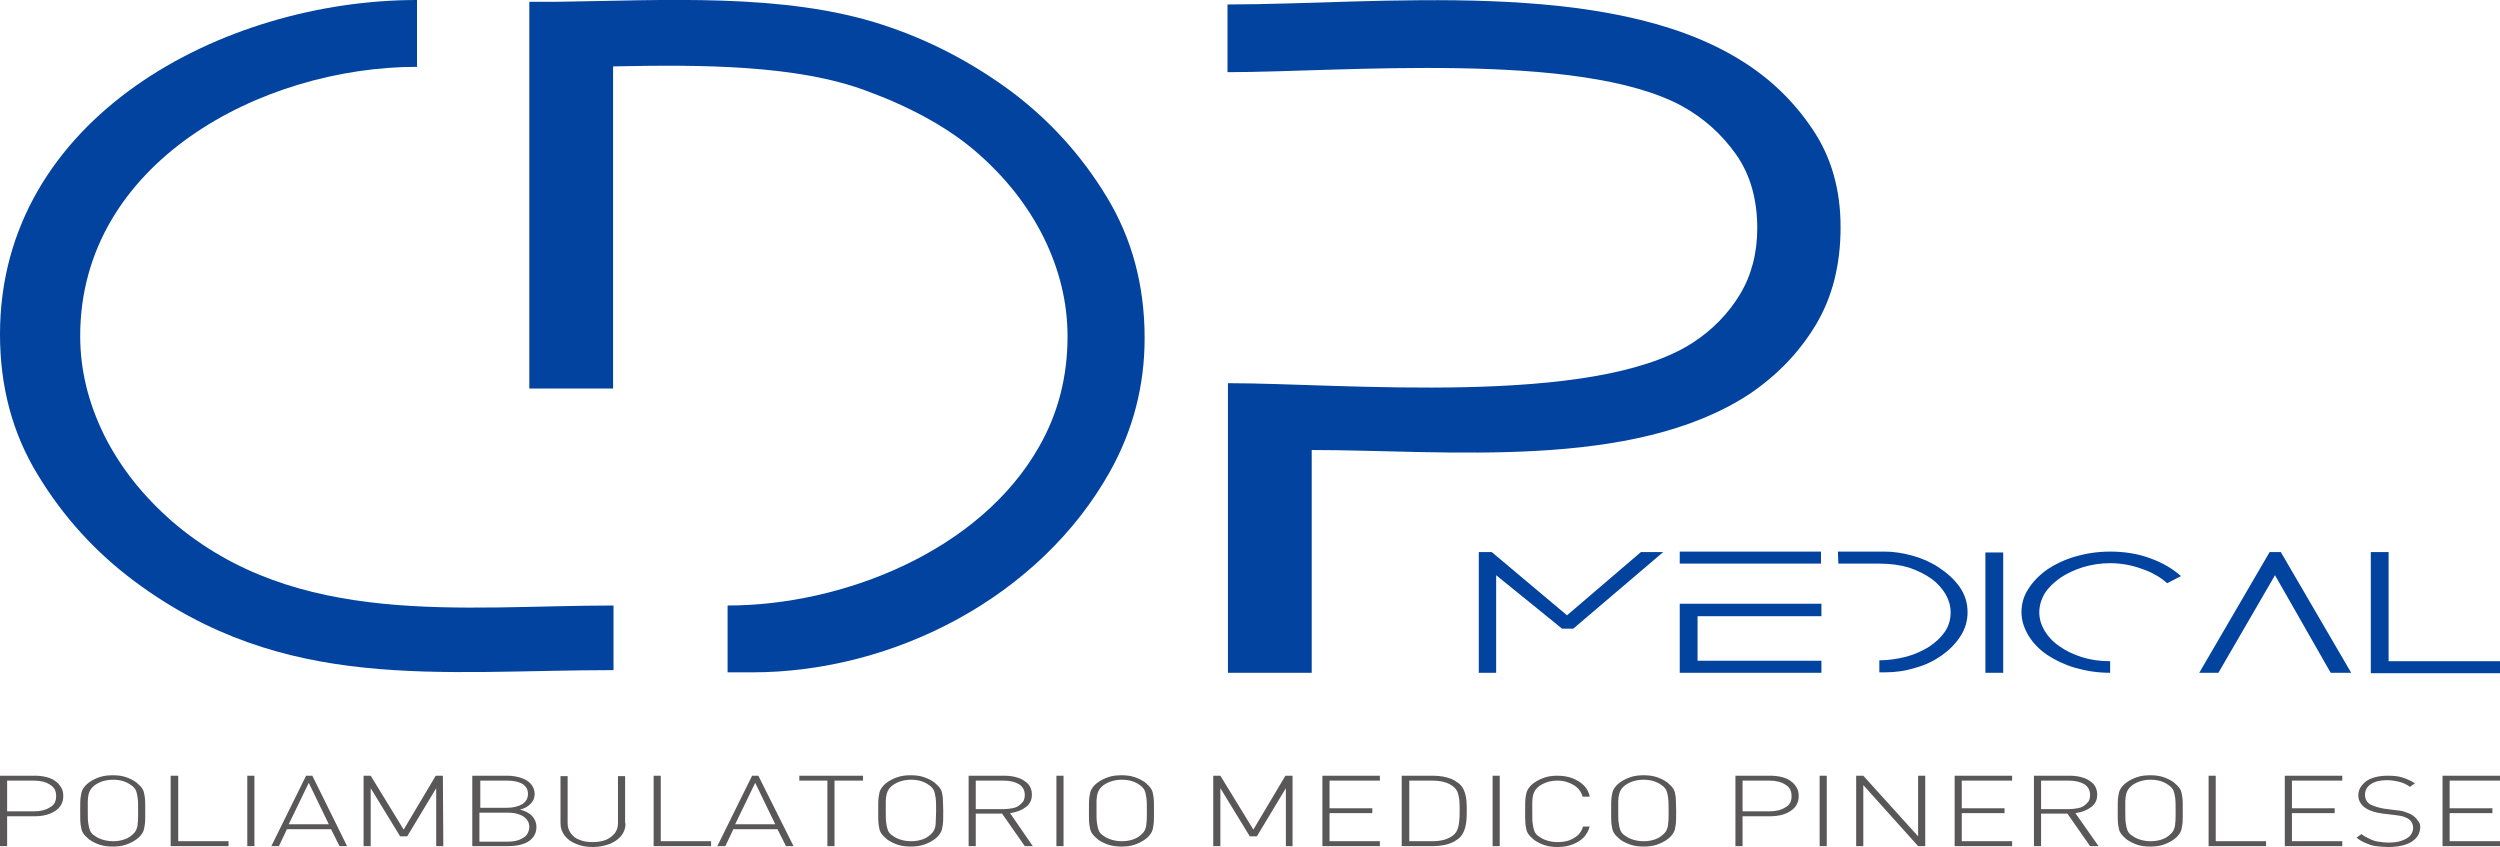 <?xml version="1.0" encoding="utf-8"?>
<!-- Generator: Adobe Illustrator 25.4.0, SVG Export Plug-In . SVG Version: 6.00 Build 0)  -->
<svg version="1.1" id="Livello_1" xmlns="http://www.w3.org/2000/svg" xmlns:xlink="http://www.w3.org/1999/xlink" x="0px" y="0px"
	 viewBox="0 0 561.1 190" style="enable-background:new 0 0 561.1 190;" xml:space="preserve">
<style type="text/css">
	.st0{fill:#02439F;}
	.st1{fill:#595757;}
</style>
<path class="st0" d="M124.9,0.4c24-0.3,51.1-2.1,73.3,5.2c10.4,3.4,19.9,8.4,28.6,14.8c8.7,6.5,15.9,14.4,21.6,23.8
	c5.7,9.4,8.5,19.9,8.5,31.7c0,10.7-2.6,20.6-7.7,29.8c-15.7,28.2-48.5,45.2-80.4,45.2h-5.5v-15c26,0,56.8-12.3,70-35.8
	c4.2-7.4,6.3-15.6,6.3-24.6c0-7.6-1.8-15-5.4-22.3C230.6,46,225.5,39.6,219,34s-15.2-10.2-24.5-13.6c-15.7-5.9-37.4-5.9-56.9-5.5
	v72.3h-18.8V0.4H124.9z"/>
<path class="st0" d="M137.8,150.4c-39.6,0-73.9,5.2-107.7-20c-8.7-6.5-15.9-14.4-21.6-23.8C2.8,97.3,0,86.8,0,75C0,26.4,50,0,93.6,0
	v15C58.7,15,18,36.5,18,75.4c0,7.6,1.8,15,5.4,22.3c3.6,7.2,8.7,13.6,15.2,19.3c28,24.1,64.9,18.9,99.1,18.9v14.5H137.8z"/>
<path class="st0" d="M275.5,1c34,0,85-6.1,115,12.4c6.7,4.1,12.1,9.3,16.3,15.6c4.2,6.2,6.3,13.5,6.3,22c0,8.3-1.8,15.6-5.5,21.8
	c-3.7,6.2-8.7,11.4-14.9,15.6c-26.3,17.3-68.2,12.6-98.3,12.6v50h-18.8V86c25.6,0,81.8,5.4,104.2-9c4.5-2.9,8.1-6.6,10.7-10.9
	s3.9-9.3,3.9-14.9c0-6.5-1.6-12.1-4.8-16.6c-3.2-4.5-7.2-8.1-12.1-10.8c-23-12.5-76.7-7.6-102-7.6V1z"/>
<path class="st0" d="M561.1,151.1h-29v-27.2h4v24.5h25.1L561.1,151.1L561.1,151.1z M493.6,151l15.8-27.1h2.5l15.8,27.1h-4.6
	l-12.5-21.9L497.9,151H493.6z M457.7,137.4c0,1.5,0.4,2.8,1.2,4.2c0.8,1.3,1.9,2.5,3.4,3.5c1.4,1,3.1,1.8,5,2.4
	c1.9,0.6,4,0.9,6.3,0.9v2.6c-2.8,0-5.3-0.4-7.8-1.1c-2.4-0.7-4.5-1.7-6.3-2.9s-3.2-2.7-4.2-4.3c-1-1.7-1.6-3.4-1.6-5.3
	c0-1.9,0.5-3.7,1.6-5.3c1-1.6,2.5-3.1,4.2-4.3c1.8-1.2,3.9-2.2,6.3-2.9c2.4-0.7,5-1.1,7.8-1.1c3.3,0,6.3,0.5,9,1.5
	c2.8,1,5.1,2.4,6.9,4l-3.1,1.6c-0.8-0.7-1.7-1.4-2.7-1.9c-1-0.6-2-1-3.2-1.4c-1.1-0.4-2.3-0.7-3.4-0.9c-1.2-0.2-2.4-0.3-3.5-0.3
	c-2.1,0-4.1,0.3-6.1,0.9c-1.9,0.6-3.6,1.4-5.1,2.4c-1.4,1-2.6,2.1-3.5,3.5C458.1,134.6,457.7,136,457.7,137.4z M449.6,151h-4v-27h4
	V151z M412.5,123.8H423c1.9,0,4,0.3,6.2,0.9s4.2,1.5,6,2.7c1.8,1.2,3.4,2.6,4.6,4.3s1.8,3.6,1.8,5.7c0,1.9-0.5,3.7-1.6,5.4
	s-2.5,3.1-4.2,4.3s-3.7,2.2-6,2.8c-2.2,0.7-4.5,1-6.8,1h-1.2v-2.7c2,0,4-0.3,6-0.8c1.9-0.5,3.6-1.3,5.1-2.2c1.5-1,2.7-2.1,3.6-3.4
	c0.9-1.3,1.3-2.8,1.3-4.4c0-1.4-0.4-2.7-1.1-4c-0.8-1.3-1.8-2.5-3.2-3.5c-1.4-1-3-1.8-5-2.5c-2-0.6-4.2-0.9-6.6-0.9h-9.3
	L412.5,123.8L412.5,123.8z M408.8,138.3H381v10h27.8v2.7H377v-0.9v-11.9v-2.7h31.8V138.3z M408.7,123.8v2.7H377v-2.7H408.7z
	 M331.9,151v-27.1h2.9l16.9,14.2l16.6-14.2h5l-20.2,17.2h-2.5l-14.8-12V151H331.9z"/>
<path class="st1" d="M561.1,189.9h-12.9v-15.8h12.9v1.1h-11.3v6.2h9.6v1.1h-9.6v6.3h11.3V189.9z M543.2,185.7c0,0.6-0.2,1.2-0.5,1.8
	c-0.3,0.5-0.8,1-1.4,1.4c-0.6,0.4-1.4,0.7-2.3,0.9c-0.9,0.2-1.9,0.3-3,0.3c-1,0-1.9-0.1-2.8-0.2c-0.8-0.1-1.6-0.4-2.3-0.7
	s-1.4-0.7-2-1.2l1.1-0.8c0.6,0.5,1.3,0.8,1.9,1.1c0.6,0.3,1.2,0.5,1.9,0.6s1.4,0.2,2.3,0.2c1.1,0,2.1-0.1,2.9-0.4
	c0.8-0.3,1.4-0.6,1.9-1.1c0.4-0.5,0.7-1.1,0.7-1.7c0-1-0.4-1.7-1.2-2.2c-0.4-0.2-0.8-0.4-1.2-0.5s-1.1-0.2-1.9-0.3l-2.5-0.3
	c-1.6-0.2-2.9-0.6-3.8-1.2c-1.1-0.7-1.7-1.7-1.7-2.9c0-0.7,0.2-1.3,0.5-1.8s0.8-1,1.3-1.4c0.6-0.4,1.3-0.7,2.1-0.9s1.7-0.3,2.7-0.3
	c1.3,0,2.4,0.1,3.3,0.4c0.9,0.3,1.9,0.7,2.8,1.3l-1.1,0.8c-0.7-0.5-1.5-0.9-2.3-1.1c-0.8-0.2-1.7-0.4-2.9-0.4
	c-1.5,0-2.7,0.3-3.6,0.9c-0.9,0.6-1.3,1.4-1.3,2.4c0,0.9,0.4,1.6,1.1,2.1c0.4,0.2,0.9,0.4,1.5,0.6c0.6,0.2,1.2,0.3,1.7,0.4l2.3,0.3
	c1,0.1,1.8,0.2,2.3,0.4c0.6,0.2,1.1,0.4,1.5,0.6c0.6,0.4,1.1,0.8,1.4,1.3C543,184.5,543.2,185,543.2,185.7z M525.7,189.9h-12.9
	v-15.8h12.9v1.1h-11.3v6.2h9.6v1.1h-9.6v6.3h11.3V189.9z M508.6,189.9h-12.9v-15.8h1.6v14.7h11.3V189.9z M488.3,182
	c0-1.2,0-2.2-0.1-2.9s-0.2-1.2-0.4-1.7c-0.2-0.4-0.6-0.9-1.1-1.2c-0.5-0.4-1.2-0.7-1.8-0.9c-0.7-0.2-1.4-0.3-2.2-0.3
	c-0.8,0-1.5,0.1-2.2,0.3s-1.3,0.5-1.9,0.9c-0.4,0.3-0.7,0.6-0.9,0.9c-0.2,0.3-0.4,0.7-0.5,1.1c-0.1,0.5-0.2,1-0.2,1.6s0,1.3,0,2.1
	c0,1.2,0,2.2,0.1,2.8c0.1,0.7,0.2,1.2,0.4,1.7c0.2,0.5,0.6,0.9,1.1,1.2c0.5,0.4,1.2,0.7,1.9,0.9c0.7,0.2,1.4,0.3,2.2,0.3
	c0.8,0,1.5-0.1,2.2-0.3s1.3-0.5,1.8-0.9s0.9-0.8,1.1-1.2s0.4-1,0.4-1.6C488.3,184.2,488.3,183.2,488.3,182z M489.9,182
	c0,1.4,0,2.5-0.1,3.1c-0.1,0.7-0.2,1.3-0.5,1.8s-0.7,1-1.4,1.5c-0.7,0.5-1.5,0.9-2.4,1.2s-1.9,0.4-2.9,0.4s-2-0.1-2.9-0.4
	c-0.9-0.3-1.7-0.7-2.4-1.2c-0.6-0.5-1.1-1-1.4-1.5s-0.4-1.1-0.5-1.8s-0.1-1.7-0.1-3.1c0-1.4,0-2.5,0.1-3.1c0.1-0.7,0.2-1.3,0.5-1.8
	s0.7-1,1.4-1.5c0.7-0.5,1.5-0.9,2.4-1.2s1.9-0.4,2.9-0.4s2,0.1,2.9,0.4c0.9,0.3,1.7,0.7,2.4,1.2c0.6,0.5,1.1,1,1.4,1.5
	s0.4,1.1,0.5,1.8C489.9,179.5,489.9,180.6,489.9,182z M469.1,178.4c0-1-0.4-1.8-1.3-2.4c-0.9-0.5-2-0.8-3.4-0.8h-6.3v6.4h6.3
	c0.7,0,1.3-0.1,1.9-0.2c0.6-0.1,1.1-0.3,1.5-0.6s0.7-0.6,1-1C469,179.4,469.1,178.9,469.1,178.4z M471,189.9h-1.9l-5.1-7.3h-5.9v7.3
	h-1.6v-15.8h8.1c1.2,0,2.2,0.2,3.1,0.5s1.6,0.8,2.2,1.4c0.5,0.6,0.8,1.4,0.8,2.3c0,1.2-0.4,2.1-1.3,2.8s-2.1,1.2-3.6,1.4L471,189.9z
	 M451.6,189.9h-12.9v-15.8h12.9v1.1h-11.3v6.2h9.6v1.1h-9.6v6.3h11.3V189.9z M432.1,189.9h-1.6l-12.3-13.7v13.7h-1.6v-15.8h1.6
	l12.3,13.6v-13.6h1.6V189.9z M410,189.9h-1.6v-15.8h1.6V189.9z M402.1,178.7c0-1.2-0.4-2-1.4-2.6c-0.9-0.6-2.1-0.9-3.6-0.9h-6v6.9h6
	c1.5,0,2.7-0.3,3.6-0.9C401.7,180.7,402.1,179.8,402.1,178.7z M403.7,178.7c0,1.4-0.6,2.5-1.8,3.3c-1.2,0.8-2.7,1.2-4.6,1.2h-6.2
	v6.7h-1.6v-15.8h7.8c0.9,0,1.8,0.1,2.6,0.3c0.8,0.2,1.5,0.5,2,0.9c0.6,0.4,1,0.9,1.3,1.4C403.6,177.3,403.7,178,403.7,178.7z
	 M374.5,182c0-1.2,0-2.2-0.1-2.9s-0.2-1.2-0.4-1.7c-0.2-0.4-0.6-0.9-1.1-1.2c-0.5-0.4-1.2-0.7-1.8-0.9c-0.7-0.2-1.4-0.3-2.2-0.3
	c-0.8,0-1.5,0.1-2.2,0.3s-1.3,0.5-1.9,0.9c-0.4,0.3-0.7,0.6-0.9,0.9c-0.2,0.3-0.4,0.7-0.5,1.1c-0.1,0.5-0.2,1-0.2,1.6s0,1.3,0,2.1
	c0,1.2,0,2.2,0.1,2.8c0.1,0.7,0.2,1.2,0.4,1.7c0.2,0.5,0.6,0.9,1.1,1.2c0.5,0.4,1.2,0.7,1.9,0.9c0.7,0.2,1.4,0.3,2.2,0.3
	c0.8,0,1.5-0.1,2.2-0.3s1.3-0.5,1.8-0.9s0.9-0.8,1.1-1.2s0.4-1,0.4-1.6C374.5,184.2,374.5,183.2,374.5,182z M376.2,182
	c0,1.4,0,2.5-0.1,3.1c-0.1,0.7-0.2,1.3-0.5,1.8s-0.7,1-1.4,1.5c-0.7,0.5-1.5,0.9-2.4,1.2s-1.9,0.4-2.9,0.4s-2-0.1-2.9-0.4
	c-0.9-0.3-1.7-0.7-2.4-1.2c-0.6-0.5-1.1-1-1.4-1.5s-0.4-1.1-0.5-1.8s-0.1-1.7-0.1-3.1c0-1.4,0-2.5,0.1-3.1c0.1-0.7,0.2-1.3,0.5-1.8
	s0.7-1,1.4-1.5c0.7-0.5,1.5-0.9,2.4-1.2s1.9-0.4,2.9-0.4s2,0.1,2.9,0.4c0.9,0.3,1.7,0.7,2.4,1.2c0.6,0.5,1.1,1,1.4,1.5
	s0.4,1.1,0.5,1.8C376.1,179.5,376.2,180.6,376.2,182z M356.8,185.4c-0.2,1-0.7,1.8-1.3,2.5c-0.7,0.7-1.5,1.2-2.5,1.6
	c-1,0.4-2.1,0.6-3.4,0.6c-1,0-2-0.1-2.9-0.4c-0.9-0.3-1.7-0.7-2.4-1.2c-0.6-0.5-1.1-1-1.4-1.5s-0.4-1.1-0.5-1.8s-0.1-1.7-0.1-3.1
	c0-1.4,0-2.5,0.1-3.1c0.1-0.7,0.2-1.3,0.5-1.8s0.7-1,1.4-1.5c0.7-0.5,1.5-0.9,2.4-1.2s1.9-0.4,2.9-0.4c1.2,0,2.4,0.2,3.4,0.6
	c1,0.4,1.8,0.9,2.5,1.6c0.7,0.7,1.1,1.5,1.3,2.5h-1.6c-0.3-1.1-1-2-2-2.6s-2.2-1-3.6-1c-0.8,0-1.5,0.1-2.2,0.3s-1.3,0.5-1.9,0.9
	c-0.4,0.3-0.7,0.6-0.9,0.9c-0.2,0.3-0.4,0.7-0.5,1.1c-0.1,0.5-0.2,1-0.2,1.6s0,1.3,0,2.1c0,1.2,0,2.2,0.1,2.8
	c0.1,0.7,0.2,1.2,0.4,1.7c0.2,0.5,0.6,0.9,1.1,1.2c0.5,0.4,1.2,0.7,1.9,0.9c0.7,0.2,1.4,0.3,2.2,0.3c0.9,0,1.8-0.1,2.6-0.4
	c0.8-0.3,1.4-0.7,2-1.2c0.5-0.5,0.9-1.2,1.1-1.9h1.5V185.4z M336.6,189.9H335v-15.8h1.6V189.9z M327.6,181.8v-0.7
	c0-1.1-0.1-2-0.3-2.8c-0.2-0.8-0.6-1.4-1.3-1.9c-1.1-0.8-2.6-1.2-4.6-1.2h-5.1v13.6h5.1c2,0,3.5-0.4,4.6-1.2c0.7-0.5,1.1-1.2,1.3-2
	c0.2-0.9,0.3-1.9,0.3-3.1V181.8z M329.2,181.8v0.5c0,1.4-0.1,2.6-0.4,3.6s-0.8,1.9-1.7,2.5c-0.4,0.3-0.9,0.6-1.4,0.8
	s-1.1,0.4-1.8,0.5c-0.6,0.1-1.3,0.2-2.1,0.2h-7.2v-15.8h7.2c0.7,0,1.4,0.1,2.1,0.2c0.6,0.1,1.2,0.3,1.8,0.5c0.5,0.2,1,0.5,1.4,0.8
	c0.9,0.6,1.4,1.4,1.7,2.4c0.3,0.9,0.4,2.1,0.4,3.4V181.8z M309.7,189.9h-12.9v-15.8h12.9v1.1h-11.3v6.2h9.6v1.1h-9.6v6.3h11.3V189.9
	z M290.2,189.9h-1.6v-13l-6.5,10.8h-1.6l-6.6-10.8v13h-1.6v-15.8h1.6l7.4,12.1l7.2-12.1h1.6v15.8H290.2z M257.4,182
	c0-1.2,0-2.2-0.1-2.9s-0.2-1.2-0.4-1.7c-0.2-0.4-0.6-0.9-1.1-1.2c-0.5-0.4-1.2-0.7-1.8-0.9c-0.7-0.2-1.4-0.3-2.2-0.3
	s-1.5,0.1-2.2,0.3s-1.3,0.5-1.9,0.9c-0.4,0.3-0.7,0.6-0.9,0.9c-0.2,0.3-0.4,0.7-0.5,1.1c-0.1,0.5-0.2,1-0.2,1.6s0,1.3,0,2.1
	c0,1.2,0,2.2,0.1,2.8c0.1,0.7,0.2,1.2,0.4,1.7s0.6,0.9,1.1,1.2c0.5,0.4,1.2,0.7,1.9,0.9s1.4,0.3,2.2,0.3s1.5-0.1,2.2-0.3
	s1.3-0.5,1.8-0.9c0.5-0.4,0.9-0.8,1.1-1.2c0.2-0.4,0.4-1,0.4-1.6C257.4,184.2,257.4,183.2,257.4,182z M259,182c0,1.4,0,2.5-0.1,3.1
	c-0.1,0.7-0.2,1.3-0.5,1.8s-0.7,1-1.4,1.5c-0.7,0.5-1.5,0.9-2.4,1.2s-1.9,0.4-2.9,0.4s-2-0.1-2.9-0.4c-0.9-0.3-1.7-0.7-2.4-1.2
	c-0.6-0.5-1.1-1-1.4-1.5c-0.3-0.5-0.4-1.1-0.5-1.8s-0.1-1.7-0.1-3.1c0-1.4,0-2.5,0.1-3.1c0.1-0.7,0.2-1.3,0.5-1.8s0.7-1,1.4-1.5
	s1.5-0.9,2.4-1.2s1.9-0.4,2.9-0.4s2,0.1,2.9,0.4c0.9,0.3,1.7,0.7,2.4,1.2c0.6,0.5,1.1,1,1.4,1.5s0.4,1.1,0.5,1.8
	C259,179.5,259,180.6,259,182z M238.7,189.9h-1.6v-15.8h1.6V189.9z M230,178.4c0-1-0.4-1.8-1.3-2.4c-0.9-0.5-2-0.8-3.4-0.8H219v6.4
	h6.3c0.7,0,1.3-0.1,1.9-0.2c0.6-0.1,1.1-0.3,1.5-0.6s0.7-0.6,1-1C229.9,179.4,230,178.9,230,178.4z M231.8,189.9H230l-5.1-7.3H219
	v7.3h-1.6v-15.8h8.1c1.2,0,2.2,0.2,3.1,0.5c0.9,0.3,1.6,0.8,2.2,1.4c0.5,0.6,0.8,1.4,0.8,2.3c0,1.2-0.4,2.1-1.3,2.8
	c-0.9,0.7-2.1,1.2-3.6,1.4L231.8,189.9z M210.1,182c0-1.2,0-2.2-0.1-2.9s-0.2-1.2-0.4-1.7c-0.2-0.4-0.6-0.9-1.1-1.2
	c-0.5-0.4-1.2-0.7-1.8-0.9c-0.7-0.2-1.4-0.3-2.2-0.3s-1.5,0.1-2.2,0.3s-1.3,0.5-1.9,0.9c-0.4,0.3-0.7,0.6-0.9,0.9
	c-0.2,0.3-0.4,0.7-0.5,1.1c-0.1,0.5-0.2,1-0.2,1.6s0,1.3,0,2.1c0,1.2,0,2.2,0.1,2.8c0.1,0.7,0.2,1.2,0.4,1.7s0.6,0.9,1.1,1.2
	c0.5,0.4,1.2,0.7,1.9,0.9s1.4,0.3,2.2,0.3s1.5-0.1,2.2-0.3s1.3-0.5,1.8-0.9s0.9-0.8,1.1-1.2c0.2-0.4,0.4-1,0.4-1.6
	C210,184.2,210.1,183.2,210.1,182z M211.7,182c0,1.4,0,2.5-0.1,3.1c-0.1,0.7-0.2,1.3-0.5,1.8s-0.7,1-1.4,1.5s-1.5,0.9-2.4,1.2
	s-1.9,0.4-2.9,0.4s-2-0.1-2.9-0.4c-0.9-0.3-1.7-0.7-2.4-1.2c-0.6-0.5-1.1-1-1.4-1.5c-0.3-0.5-0.4-1.1-0.5-1.8s-0.1-1.7-0.1-3.1
	c0-1.4,0-2.5,0.1-3.1c0.1-0.7,0.2-1.3,0.5-1.8s0.7-1,1.4-1.5s1.5-0.9,2.4-1.2s1.9-0.4,2.9-0.4s2,0.1,2.9,0.4
	c0.9,0.3,1.7,0.7,2.4,1.2c0.6,0.5,1.1,1,1.4,1.5c0.3,0.5,0.4,1.1,0.5,1.8C211.6,179.5,211.7,180.6,211.7,182z M193.7,175.2h-6.4
	v14.7h-1.6v-14.7h-6.3v-1.1h14.3V175.2z M174,185l-4.5-9.3L165,185H174z M178.1,189.9h-1.7l-1.9-3.8h-9.9l-1.8,3.8H161l7.8-15.8h1.4
	L178.1,189.9z M159.6,189.9h-12.9v-15.8h1.6v14.7h11.3L159.6,189.9L159.6,189.9z M140.4,184.8c0,1-0.3,1.9-0.9,2.7
	c-0.6,0.8-1.5,1.4-2.6,1.9c-1.1,0.4-2.4,0.7-3.8,0.7c-1.4,0-2.7-0.2-3.8-0.7c-1.1-0.4-2-1.1-2.6-1.9c-0.6-0.8-0.9-1.7-0.9-2.7v-10.6
	h1.6v10.5c0,0.9,0.2,1.6,0.7,2.3c0.5,0.7,1.1,1.2,2,1.5c0.9,0.4,1.9,0.5,3,0.5s2.1-0.2,2.9-0.5c0.9-0.4,1.5-0.9,2-1.5
	c0.5-0.7,0.7-1.4,0.7-2.3v-10.5h1.6v10.6H140.4z M118.8,185.6c0-0.7-0.2-1.2-0.6-1.7s-1-0.9-1.7-1.1c-0.7-0.3-1.6-0.4-2.6-0.4h-6.3
	v6.5h6.3c1,0,1.8-0.1,2.6-0.4c0.7-0.3,1.3-0.6,1.7-1.1C118.6,186.8,118.8,186.2,118.8,185.6z M118.5,178.2c0-0.7-0.2-1.3-0.6-1.7
	c-0.4-0.5-1-0.8-1.7-1s-1.5-0.3-2.4-0.3h-6v6.1h6c1.4,0,2.5-0.3,3.4-0.8C118,180,118.5,179.2,118.5,178.2z M120.4,185.6
	c0,1.4-0.6,2.4-1.7,3.2c-1.1,0.7-2.6,1.1-4.6,1.1H106v-15.8h7.8c1.2,0,2.3,0.2,3.2,0.5c0.9,0.3,1.7,0.8,2.2,1.4
	c0.5,0.6,0.8,1.4,0.8,2.2s-0.3,1.6-0.9,2.2c-0.6,0.6-1.4,1.1-2.4,1.3c1.2,0.3,2.1,0.8,2.7,1.4C120.1,183.9,120.4,184.7,120.4,185.6z
	 M99.5,189.9h-1.6v-13l-6.5,10.8h-1.6l-6.6-10.8v13h-1.6v-15.8h1.6l7.4,12.1l7.2-12.1h1.6L99.5,189.9L99.5,189.9z M73.8,185
	l-4.5-9.3l-4.5,9.3H73.8z M77.9,189.9h-1.7l-1.9-3.8h-9.9l-1.8,3.8h-1.7l7.8-15.8h1.4L77.9,189.9z M57.1,189.9h-1.6v-15.8h1.6V189.9
	z M51.3,189.9h-13v-15.8H40v14.7h11.3V189.9z M31,182c0-1.2,0-2.2-0.1-2.9s-0.2-1.2-0.4-1.7c-0.2-0.4-0.6-0.9-1.1-1.2
	c-0.5-0.4-1.2-0.7-1.8-0.9c-0.7-0.2-1.4-0.3-2.2-0.3c-0.8,0-1.5,0.1-2.2,0.3s-1.3,0.5-1.9,0.9c-0.4,0.3-0.7,0.6-0.9,0.9
	c-0.2,0.3-0.4,0.7-0.5,1.1c-0.1,0.5-0.2,1-0.2,1.6s0,1.3,0,2.1c0,1.2,0,2.2,0.1,2.8c0.1,0.7,0.2,1.2,0.4,1.7
	c0.2,0.5,0.6,0.9,1.1,1.2c0.5,0.4,1.2,0.7,1.9,0.9c0.7,0.2,1.4,0.3,2.2,0.3c0.8,0,1.5-0.1,2.2-0.3s1.3-0.5,1.8-0.9s0.9-0.8,1.1-1.2
	s0.4-1,0.4-1.6C31,184.2,31,183.2,31,182z M32.6,182c0,1.4,0,2.5-0.1,3.1c-0.1,0.7-0.2,1.3-0.5,1.8s-0.7,1-1.4,1.5
	c-0.7,0.5-1.5,0.9-2.4,1.2s-1.9,0.4-2.9,0.4s-2-0.1-2.9-0.4c-0.9-0.3-1.7-0.7-2.4-1.2c-0.6-0.5-1.1-1-1.4-1.5s-0.4-1.1-0.5-1.8
	S18,183.4,18,182c0-1.4,0-2.5,0.1-3.1c0.1-0.7,0.2-1.3,0.5-1.8s0.7-1,1.4-1.5c0.7-0.5,1.5-0.9,2.4-1.2s1.9-0.4,2.9-0.4
	s2,0.1,2.9,0.4c0.9,0.3,1.7,0.7,2.4,1.2c0.6,0.5,1.1,1,1.4,1.5s0.4,1.1,0.5,1.8C32.6,179.5,32.6,180.6,32.6,182z M12.6,178.7
	c0-1.2-0.4-2-1.4-2.6c-0.9-0.6-2.1-0.9-3.6-0.9h-6v6.9h6c1.5,0,2.7-0.3,3.6-0.9C12.2,180.7,12.6,179.8,12.6,178.7z M14.2,178.7
	c0,1.4-0.6,2.5-1.8,3.3s-2.7,1.2-4.6,1.2H1.6v6.7H0v-15.8h7.8c0.9,0,1.8,0.1,2.6,0.3c0.8,0.2,1.5,0.5,2,0.9c0.6,0.4,1,0.9,1.3,1.4
	C14.1,177.3,14.2,178,14.2,178.7z"/>
</svg>
